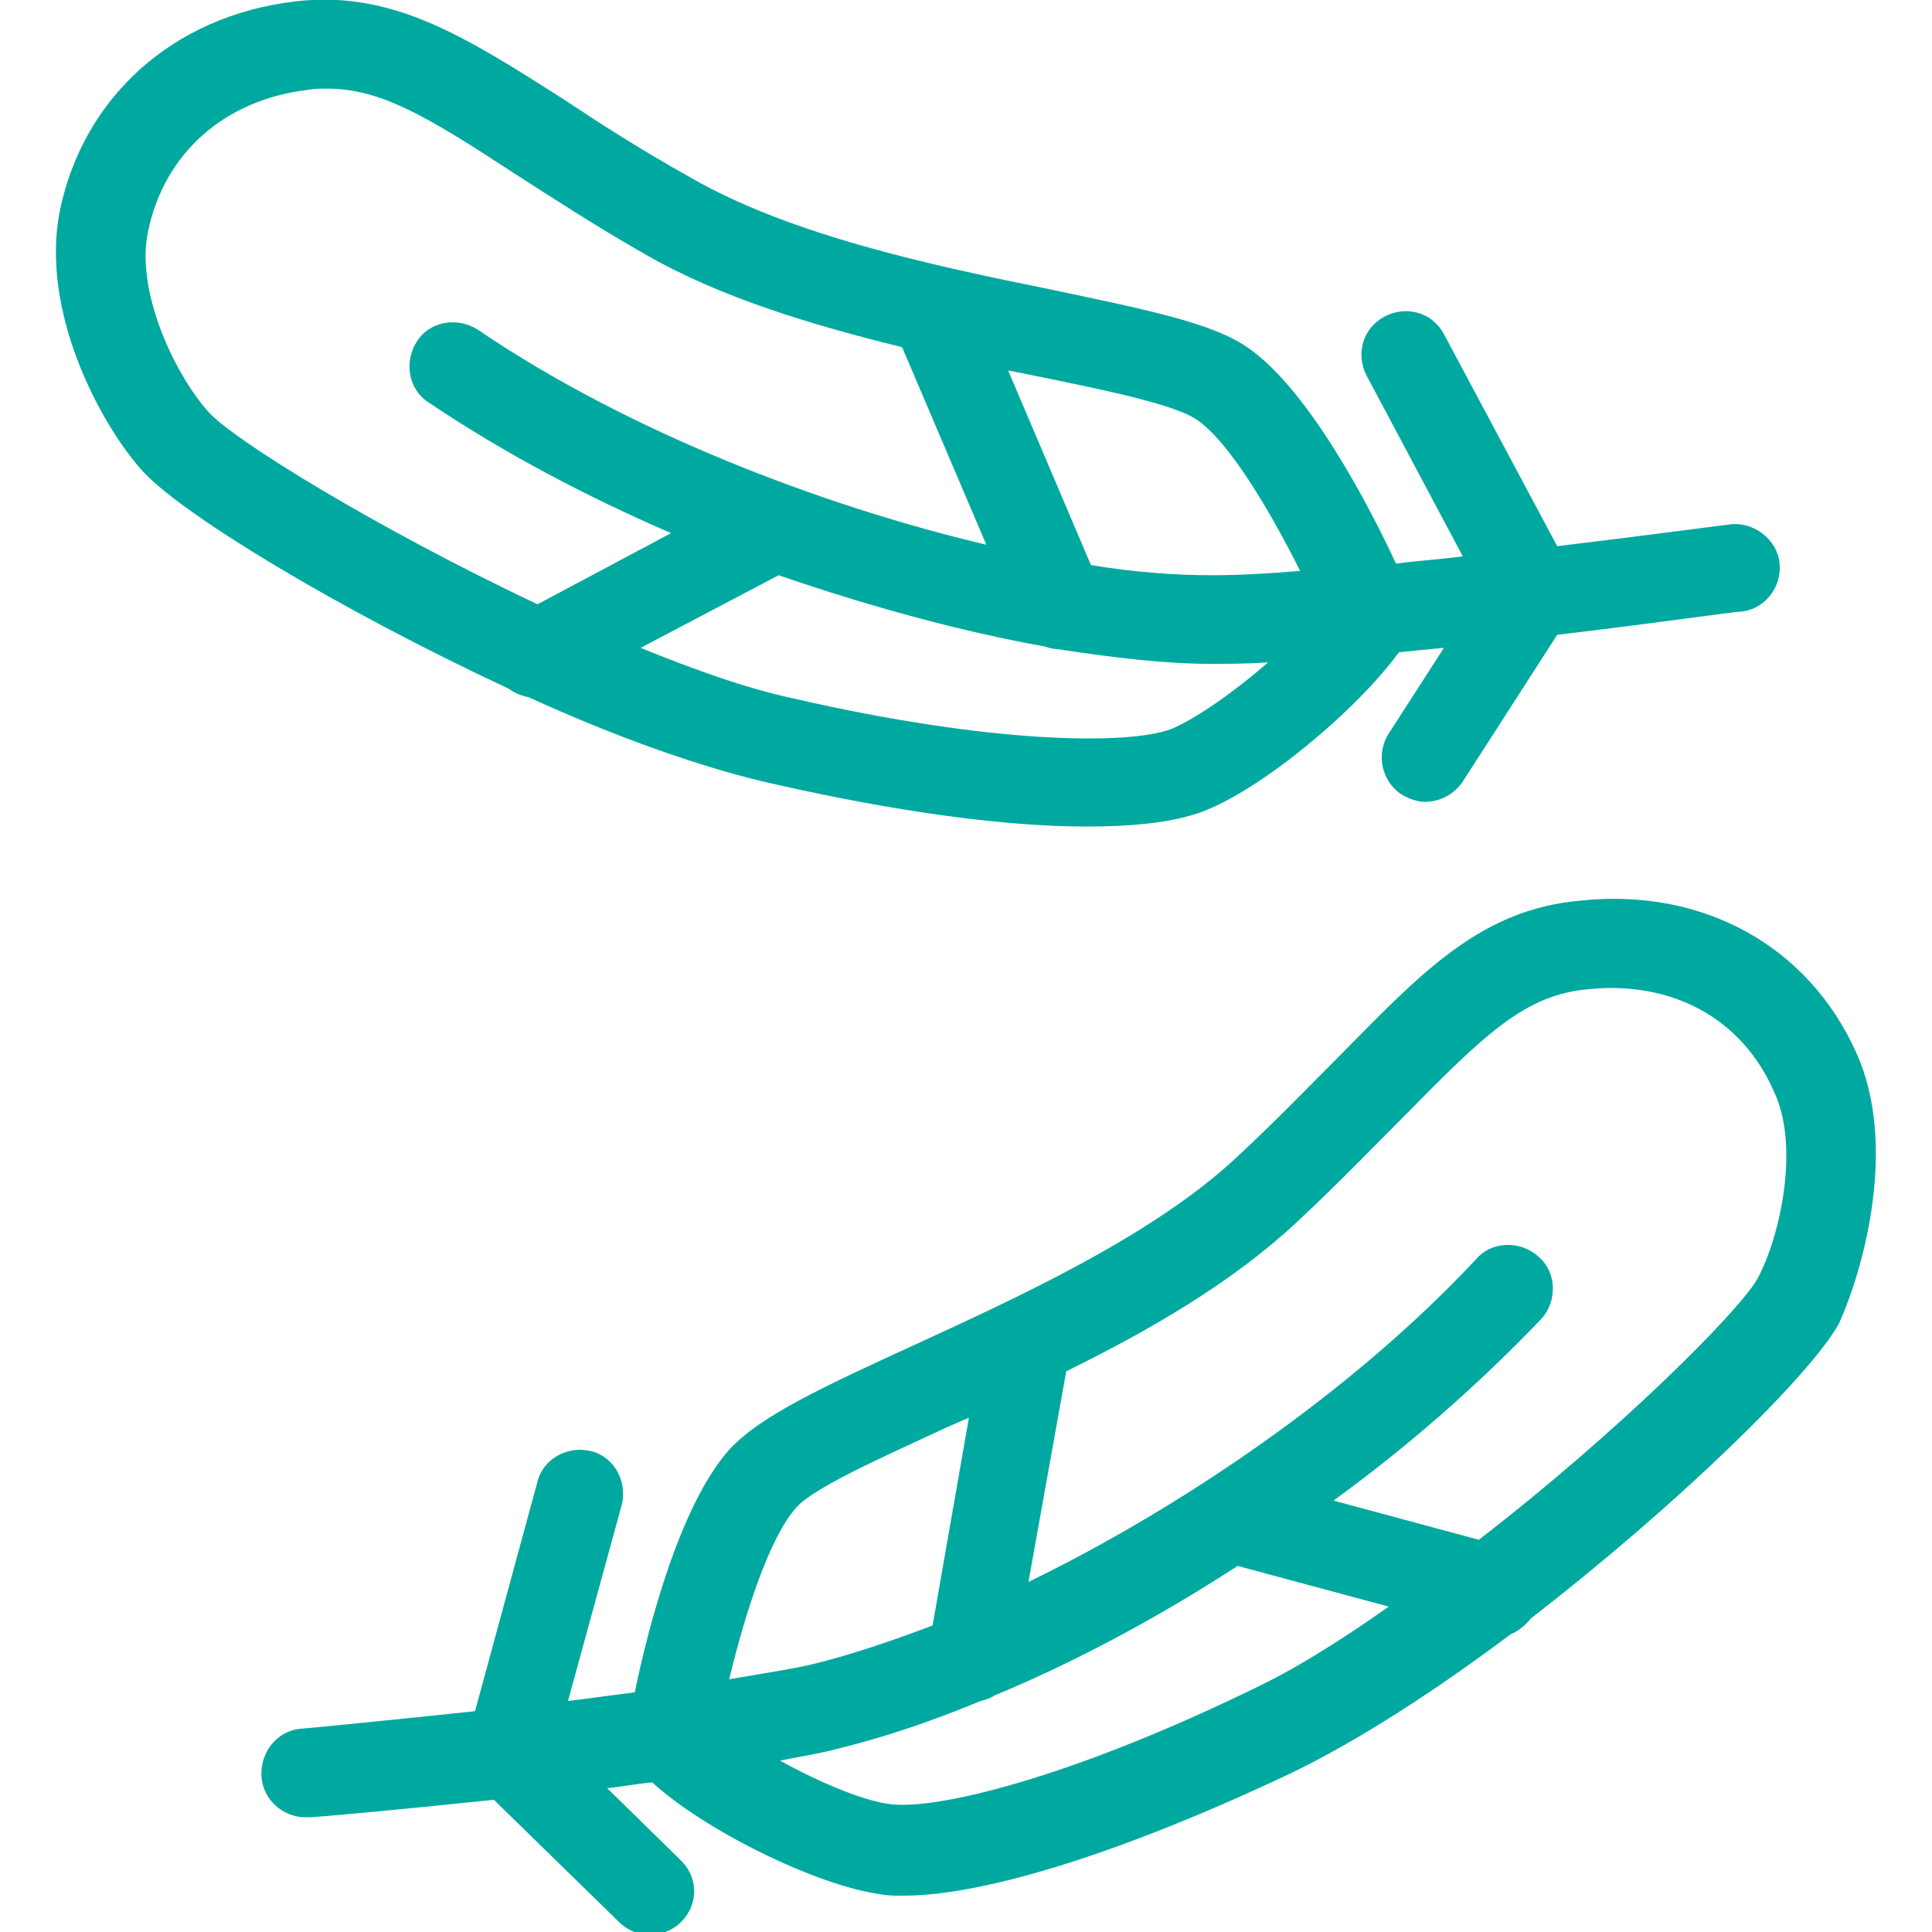 <?xml version="1.0" encoding="utf-8"?>
<!-- Generator: Adobe Illustrator 26.2.1, SVG Export Plug-In . SVG Version: 6.00 Build 0)  -->
<svg version="1.1" id="Calque_1" xmlns="http://www.w3.org/2000/svg" xmlns:xlink="http://www.w3.org/1999/xlink" x="0px" y="0px"
	 viewBox="0 0 133 133" style="enable-background:new 0 0 133 133;" xml:space="preserve">
<style type="text/css">
	.st0{fill:#00A9A0;}
</style>
<g>
	<path class="st0" d="M36.4,48c5.9,2.7,12,4.9,17,6c8.4,1.9,15.8,2.9,21.4,2.9c3.3,0,6-0.3,7.9-1c4.1-1.5,10.7-7,13.6-11
		c1-0.1,2-0.2,3.1-0.3l-3.8,5.9c-0.9,1.4-0.5,3.3,0.9,4.2c0.5,0.3,1.1,0.5,1.6,0.5c1,0,2-0.5,2.6-1.4l6.5-10.1
		c6.8-0.8,12.2-1.6,12.7-1.6c1.7-0.2,2.8-1.8,2.6-3.4s-1.8-2.8-3.4-2.6c-0.1,0-5.3,0.7-11.9,1.5L99.4,23c-0.8-1.5-2.6-2-4.1-1.2
		c-1.5,0.8-2,2.6-1.2,4.1l6.6,12.4c-1.5,0.2-3.1,0.3-4.6,0.5c-1.9-4.1-6-11.9-10.1-14.8c-2.5-1.8-7.2-2.7-13.8-4.1
		c-7.9-1.6-17.8-3.7-24.7-7.7c-3.4-1.9-6.2-3.7-8.6-5.3C32,2.5,27-0.7,20.3,0.1c-8.4,1-14.6,6.6-16.2,14.5C2.8,21.4,6.8,29,9.7,32.3
		c2.6,3,13.7,9.7,25.3,15.1C35.4,47.7,35.9,47.9,36.4,48z M80.6,50.2c-3,1.1-12.4,1-25.9-2.1c-3.3-0.7-6.9-2-10.6-3.5l9.5-5
		c6.4,2.2,12.7,3.9,18.3,4.9c0.3,0.1,0.7,0.2,1,0.2c0,0,0,0,0,0c3.9,0.6,7.4,1,10.4,1c1.2,0,2.5,0,4-0.1
		C85,47.6,82.3,49.5,80.6,50.2z M82.4,28.9c2.2,1.5,5,6.2,7.1,10.4c-2.3,0.2-4.4,0.3-6.1,0.3c-2.4,0-5.3-0.2-8.3-0.7l-5.7-13.4
		c0.5,0.1,1,0.2,1.5,0.3C75.8,26.8,80.8,27.8,82.4,28.9z M14.3,28.3c-2.3-2.6-5-8.3-4.1-12.4c1.1-5.3,5.2-9,10.9-9.7
		c0.5-0.1,1-0.1,1.4-0.1c3.7,0,6.9,1.9,13,5.9c2.5,1.6,5.4,3.5,8.9,5.5c5.2,3,11.6,4.9,17.7,6.4l5.8,13.6
		c-11.4-2.7-24.7-7.8-35-14.8c-1.4-0.9-3.3-0.6-4.2,0.8c-0.9,1.4-0.6,3.3,0.8,4.2c5.2,3.5,10.9,6.5,16.7,9L37,41.6
		C26,36.4,15.9,30.2,14.3,28.3z"/>
	<path class="st0" d="M127.8,72.5c-3.3-7.4-10.6-11.4-19-10.5C102,62.6,98,66.8,92.3,72.6c-2.1,2.1-4.4,4.5-7.2,7.1
		c-5.8,5.4-15,9.6-22.4,13c-6.1,2.8-10.4,4.8-12.5,7.1c-3.4,3.8-5.6,12.3-6.5,16.7c-1.5,0.2-3.1,0.4-4.6,0.6l3.7-13.5
		c0.4-1.6-0.5-3.3-2.1-3.7c-1.6-0.4-3.3,0.5-3.7,2.1l-4.3,15.8c-6.6,0.7-11.8,1.2-11.9,1.2c-1.7,0.1-2.9,1.6-2.8,3.3
		c0.1,1.6,1.5,2.8,3,2.8c0.1,0,0.2,0,0.3,0c0.5,0,6-0.5,12.7-1.2l8.6,8.4c0.6,0.6,1.4,0.9,2.1,0.9c0.8,0,1.6-0.3,2.2-0.9
		c1.2-1.2,1.2-3.1-0.1-4.3l-5-4.9c1-0.1,2-0.3,3.1-0.4c3.6,3.3,11.3,7.1,15.7,7.7c0.5,0.1,1,0.1,1.6,0.1c5.7,0,15.4-3.1,26.6-8.4
		c4.6-2.2,10-5.7,15.2-9.6c0.5-0.2,1-0.6,1.4-1.1c10.1-7.8,19.3-16.8,21.2-20.3C128.4,87.1,130.6,78.7,127.8,72.5z M54.8,103.8
		c1.2-1.4,6-3.5,10.5-5.6c0.5-0.2,0.9-0.4,1.4-0.6l-2.5,14.3c-2.9,1.1-5.6,2-8,2.6c-1.6,0.4-3.7,0.7-6,1.1
		C51.3,111,53,105.8,54.8,103.8z M86,116.4c-12.4,6-21.5,8.2-24.7,7.8c-1.8-0.2-4.9-1.5-7.6-3c1.5-0.3,2.8-0.5,3.9-0.8
		c2.9-0.7,6.3-1.8,9.9-3.3c0.4-0.1,0.7-0.2,1-0.4c5.3-2.2,11-5.2,16.7-8.9l10.4,2.8C92.2,113,89,115,86,116.4z M121,88
		c-1.2,2.2-9.6,10.6-19.2,18l-10-2.7c5.1-3.7,10-8,14.3-12.5c1.1-1.2,1.1-3.2-0.2-4.3c-1.2-1.1-3.2-1.1-4.3,0.2
		c-8.5,9.1-20.3,17.1-30.8,22.2l2.6-14.5c5.7-2.8,11.4-6.1,15.8-10.2c2.9-2.7,5.3-5.2,7.4-7.3c5.7-5.8,8.4-8.4,12.7-8.8
		c5.8-0.6,10.6,2,12.8,7C123.9,78.8,122.6,85,121,88z"/>
</g>
</svg>
